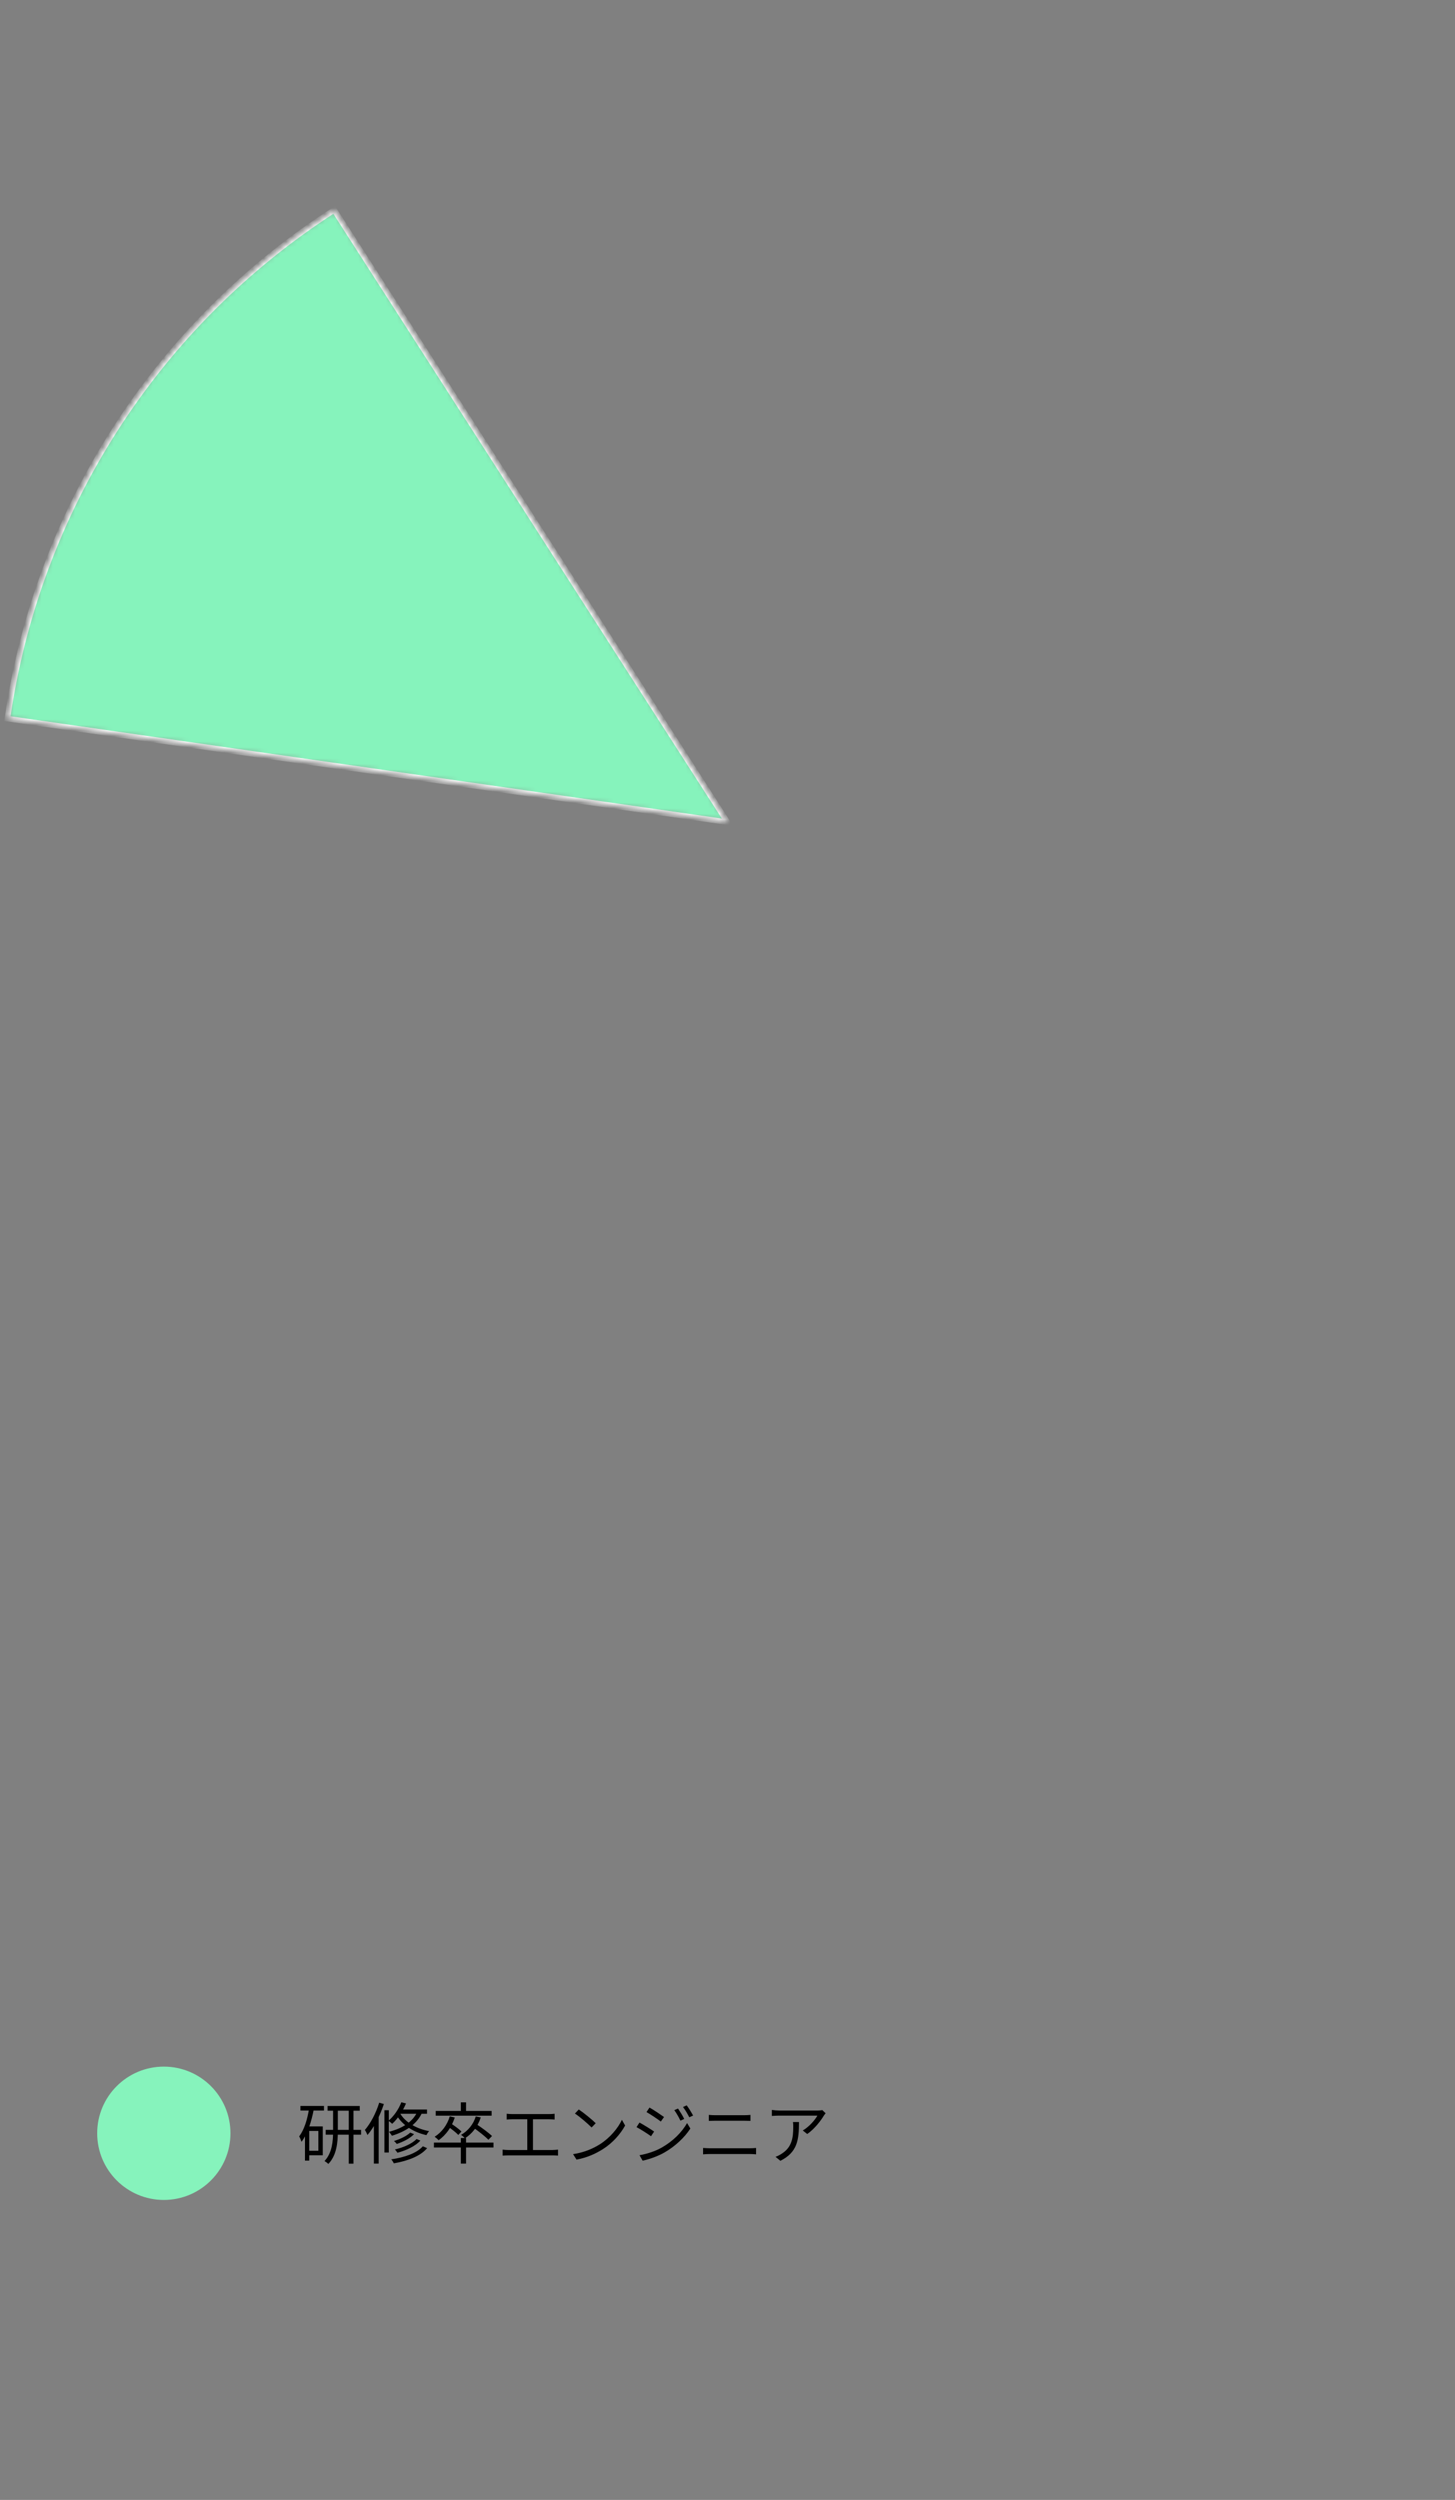 <svg width="262" height="450" viewBox="0 0 262 450" fill="none" xmlns="http://www.w3.org/2000/svg">
<rect x="0" y="0" width="262" height="450" fill="#808080" stroke="none"/>
<mask id="path-1-inside-1_1029_6383" fill="white">
<path d="M1.333 129.357C4.006 110.769 10.643 92.974 20.796 77.176C30.948 61.379 44.379 47.948 60.176 37.796L131 148L1.333 129.357Z"/>
</mask>
<path d="M1.333 129.357C4.006 110.769 10.643 92.974 20.796 77.176C30.948 61.379 44.379 47.948 60.176 37.796L131 148L1.333 129.357Z" fill="#86F3BC" stroke="white" mask="url(#path-1-inside-1_1029_6383)"/>
<circle cx="29.5" cy="384" r="12" fill="#86F3BC"/>
<path d="M58.984 379.092H64.78V379.932H58.984V379.092ZM58.648 383.388H65.02V384.252H58.648V383.388ZM62.8 379.428H63.652V389.472H62.8V379.428ZM59.98 379.464H60.832V383.664C60.832 385.656 60.628 387.948 59.128 389.52C58.972 389.364 58.648 389.112 58.432 389.004C59.812 387.54 59.98 385.416 59.98 383.664V379.464ZM54.1 379.08H58.336V379.908H54.1V379.08ZM55.312 382.764H58.12V387.96H55.312V387.144H57.328V383.58H55.312V382.764ZM55.672 379.464L56.512 379.644C56.08 381.912 55.396 384.096 54.292 385.536C54.232 385.32 54.028 384.804 53.872 384.564C54.796 383.34 55.36 381.468 55.672 379.464ZM54.916 382.764H55.684V388.92H54.916V382.764ZM73.864 383.88L74.56 384.156C73.828 384.924 72.592 385.548 71.452 385.92C71.332 385.752 71.116 385.524 70.936 385.392C72.016 385.068 73.228 384.504 73.864 383.88ZM75.016 385.032L75.7 385.32C74.788 386.316 73.18 387.072 71.572 387.504C71.452 387.336 71.272 387.072 71.104 386.916C72.628 386.568 74.2 385.884 75.016 385.032ZM76.144 386.34L76.912 386.676C75.724 388.104 73.456 388.968 70.912 389.412C70.828 389.196 70.624 388.884 70.444 388.692C72.856 388.344 75.064 387.576 76.144 386.34ZM72.268 378.42L73.108 378.624C72.52 380.052 71.596 381.408 70.624 382.296C70.48 382.152 70.144 381.876 69.94 381.756C70.9 380.952 71.776 379.704 72.268 378.42ZM72.004 379.728H76.888V380.484H71.548L72.004 379.728ZM75.244 379.896L76.096 380.1C75.124 382.38 73.06 383.676 70.576 384.444C70.468 384.264 70.204 383.904 70.036 383.736C72.46 383.112 74.428 381.936 75.244 379.896ZM71.92 380.196C72.652 381.636 74.464 383.088 77.272 383.616C77.104 383.784 76.888 384.12 76.78 384.336C73.96 383.7 72.16 382.128 71.368 380.64L71.92 380.196ZM69.22 379.848H70.012V387.468H69.22V379.848ZM68.284 378.492L69.124 378.732C68.44 380.808 67.372 382.92 66.172 384.312C66.1 384.108 65.86 383.628 65.704 383.4C66.748 382.2 67.708 380.352 68.284 378.492ZM67.324 381.432L68.164 380.604L68.188 380.628V389.46H67.324V381.432ZM82.984 384.852H83.92V389.46H82.984V384.852ZM78.136 385.68H88.864V386.556H78.136V385.68ZM82.984 378.432H83.92V380.316H82.984V378.432ZM78.46 379.98H88.528V380.832H78.46V379.98ZM80.992 380.952L81.892 381.156C81.34 382.908 80.272 384.336 78.988 385.248C78.844 385.092 78.484 384.78 78.268 384.624C79.528 383.832 80.524 382.536 80.992 380.952ZM85.672 380.964L86.572 381.144C86.044 382.8 84.988 384.096 83.728 384.9C83.584 384.732 83.236 384.42 83.02 384.288C84.268 383.568 85.228 382.416 85.672 380.964ZM80.668 382.788L81.196 382.224C81.844 382.656 82.684 383.268 83.092 383.676L82.528 384.3C82.144 383.88 81.304 383.232 80.668 382.788ZM85.168 382.932L85.78 382.356C86.728 382.98 87.976 383.892 88.6 384.492L87.952 385.164C87.364 384.564 86.128 383.592 85.168 382.932ZM91.24 380.484C91.552 380.52 91.996 380.544 92.248 380.544H98.836C99.208 380.544 99.58 380.52 99.868 380.484V381.528C99.568 381.504 99.184 381.48 98.836 381.48H92.248C92.008 381.48 91.54 381.504 91.24 381.528V380.484ZM94.948 387.528V381.084H95.968V387.528H94.948ZM90.508 386.94C90.856 386.988 91.228 387.012 91.564 387.012H99.496C99.856 387.012 100.18 386.964 100.48 386.94V388.02C100.168 387.984 99.724 387.984 99.496 387.984H91.564C91.24 387.984 90.868 387.996 90.508 388.02V386.94ZM104.224 379.716C105.064 380.28 106.612 381.528 107.272 382.188L106.528 382.956C105.916 382.332 104.428 381.036 103.528 380.448L104.224 379.716ZM103.192 387.756C105.28 387.444 106.84 386.712 107.98 386.004C109.84 384.84 111.292 383.064 111.988 381.576L112.564 382.608C111.748 384.096 110.356 385.728 108.544 386.868C107.332 387.624 105.82 388.368 103.816 388.74L103.192 387.756ZM122.092 379.548C122.392 379.992 122.932 380.844 123.208 381.42L122.524 381.732C122.224 381.096 121.816 380.376 121.42 379.836L122.092 379.548ZM123.652 378.972C123.976 379.392 124.516 380.256 124.804 380.808L124.12 381.12C123.808 380.496 123.388 379.8 122.992 379.272L123.652 378.972ZM116.956 379.368C117.664 379.764 119.044 380.688 119.572 381.072L118.996 381.888C118.432 381.456 117.124 380.58 116.416 380.184L116.956 379.368ZM115.156 387.948C116.476 387.72 117.964 387.252 119.188 386.556C121.18 385.416 122.752 383.856 123.724 382.164L124.312 383.148C123.268 384.756 121.612 386.316 119.692 387.432C118.48 388.14 116.824 388.704 115.72 388.932L115.156 387.948ZM115.156 382.068C115.864 382.452 117.268 383.316 117.784 383.688L117.232 384.528C116.644 384.108 115.348 383.268 114.616 382.896L115.156 382.068ZM127.636 380.688C128.02 380.724 128.416 380.748 128.812 380.748C129.568 380.748 133.348 380.748 133.96 380.748C134.392 380.748 134.812 380.724 135.136 380.688V381.768C134.812 381.756 134.356 381.744 133.96 381.744C133.36 381.744 129.4 381.744 128.812 381.744C128.404 381.744 127.996 381.756 127.636 381.768V380.688ZM126.604 386.64C127.012 386.664 127.42 386.7 127.864 386.7C128.548 386.7 134.356 386.7 135.052 386.7C135.4 386.7 135.796 386.676 136.144 386.64V387.792C135.784 387.756 135.364 387.732 135.052 387.732C134.356 387.732 128.548 387.732 127.864 387.732C127.42 387.732 127 387.756 126.604 387.792V386.64ZM148.672 380.4C148.576 380.508 148.432 380.688 148.348 380.82C147.868 381.636 146.728 383.184 145.36 384.132L144.556 383.496C145.672 382.86 146.8 381.564 147.184 380.82C146.344 380.82 140.92 380.82 140.344 380.82C139.9 380.82 139.456 380.844 138.988 380.88V379.8C139.408 379.86 139.9 379.908 140.344 379.908C140.92 379.908 146.524 379.908 147.244 379.908C147.472 379.908 147.904 379.872 148.072 379.824L148.672 380.4ZM143.872 381.972C143.872 385.224 143.584 387.42 140.524 388.956L139.648 388.236C139.972 388.128 140.392 387.924 140.728 387.696C142.576 386.556 142.84 384.852 142.84 382.848C142.84 382.56 142.84 382.296 142.792 381.972H143.872Z" fill="black"/>
</svg>
